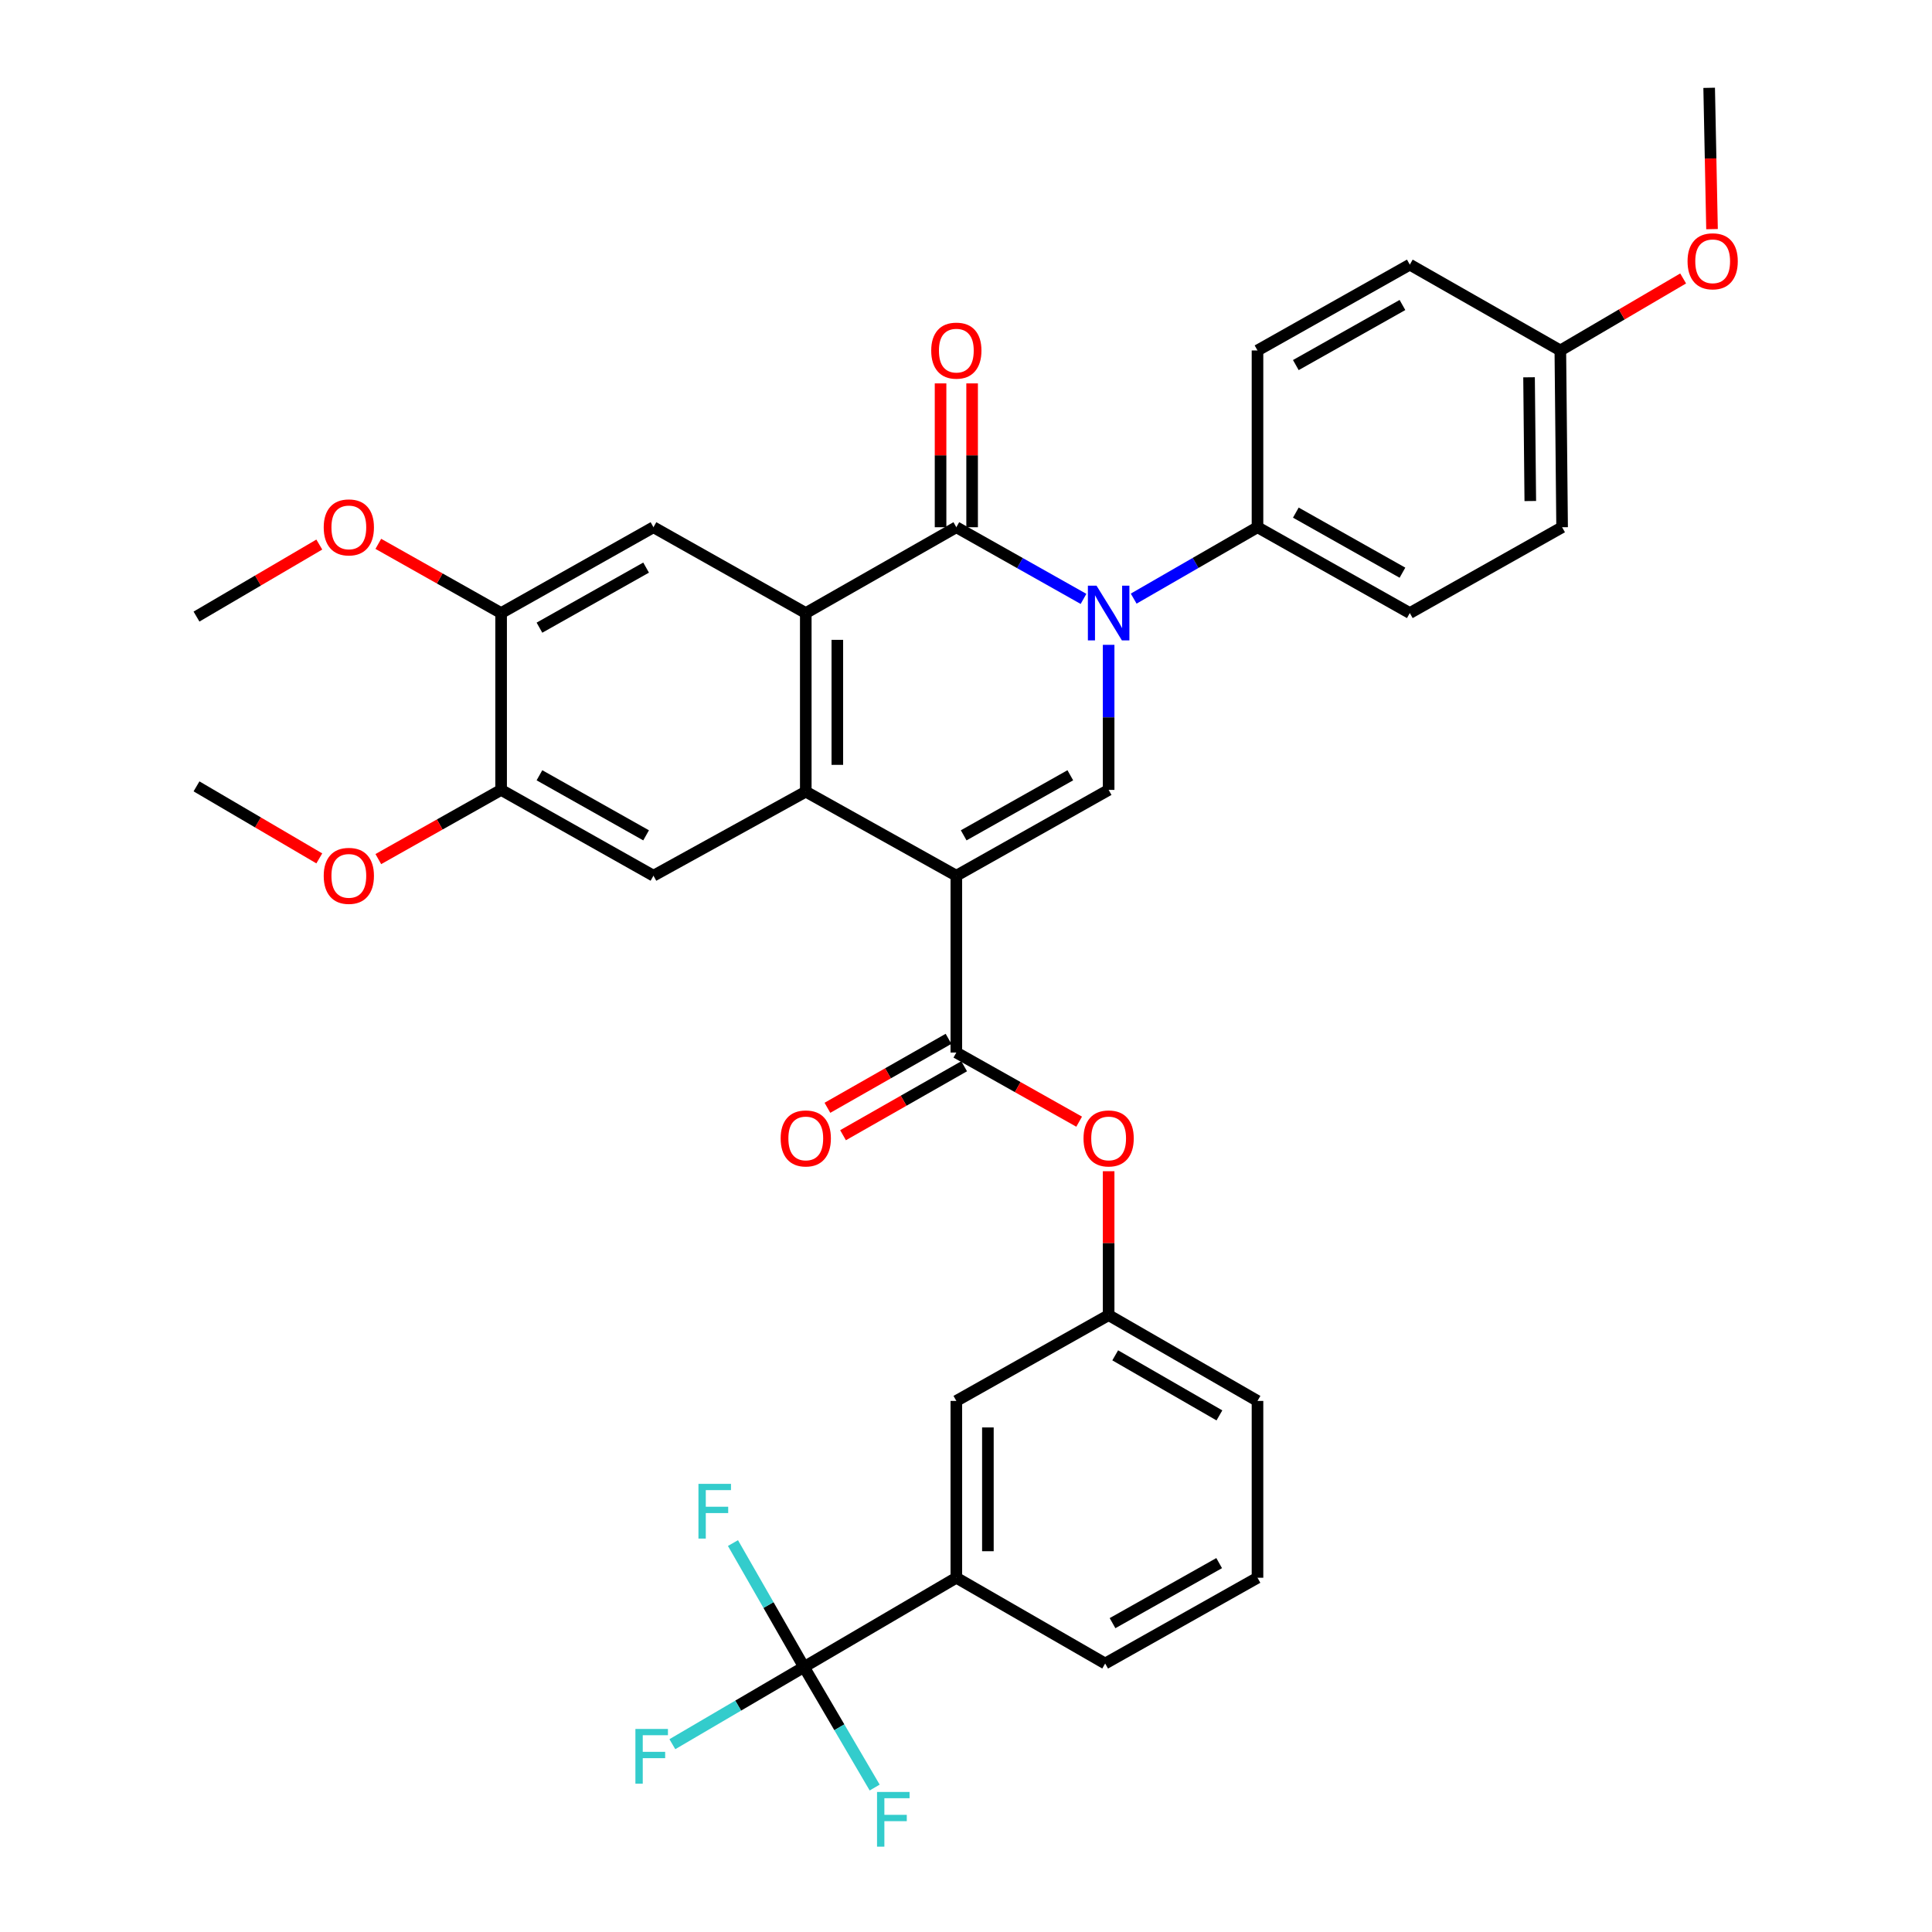 <?xml version='1.0' encoding='iso-8859-1'?>
<svg version='1.1' baseProfile='full'
              xmlns='http://www.w3.org/2000/svg'
                      xmlns:rdkit='http://www.rdkit.org/xml'
                      xmlns:xlink='http://www.w3.org/1999/xlink'
                  xml:space='preserve'
width='1000px' height='1000px' viewBox='0 0 1000 1000'>
<!-- END OF HEADER -->
<rect style='opacity:1.0;fill:#FFFFFF;stroke:none' width='1000' height='1000' x='0' y='0'> </rect>
<path class='bond-2' d='M 494.999,453.261 L 417.069,409.755' style='fill:none;fill-rule:evenodd;stroke:#000000;stroke-width:6px;stroke-linecap:butt;stroke-linejoin:miter;stroke-opacity:1' />
<path class='bond-4' d='M 494.999,453.261 L 573.828,408.848' style='fill:none;fill-rule:evenodd;stroke:#000000;stroke-width:6px;stroke-linecap:butt;stroke-linejoin:miter;stroke-opacity:1' />
<path class='bond-4' d='M 498.807,432.371 L 553.987,401.281' style='fill:none;fill-rule:evenodd;stroke:#000000;stroke-width:6px;stroke-linecap:butt;stroke-linejoin:miter;stroke-opacity:1' />
<path class='bond-5' d='M 494.999,453.261 L 494.999,544.793' style='fill:none;fill-rule:evenodd;stroke:#000000;stroke-width:6px;stroke-linecap:butt;stroke-linejoin:miter;stroke-opacity:1' />
<path class='bond-0' d='M 573.828,333.765 L 573.828,371.306' style='fill:none;fill-rule:evenodd;stroke:#0000FF;stroke-width:6px;stroke-linecap:butt;stroke-linejoin:miter;stroke-opacity:1' />
<path class='bond-0' d='M 573.828,371.306 L 573.828,408.848' style='fill:none;fill-rule:evenodd;stroke:#000000;stroke-width:6px;stroke-linecap:butt;stroke-linejoin:miter;stroke-opacity:1' />
<path class='bond-1' d='M 560.826,309.99 L 527.913,291.442' style='fill:none;fill-rule:evenodd;stroke:#0000FF;stroke-width:6px;stroke-linecap:butt;stroke-linejoin:miter;stroke-opacity:1' />
<path class='bond-1' d='M 527.913,291.442 L 494.999,272.894' style='fill:none;fill-rule:evenodd;stroke:#000000;stroke-width:6px;stroke-linecap:butt;stroke-linejoin:miter;stroke-opacity:1' />
<path class='bond-9' d='M 586.791,309.843 L 618.835,291.368' style='fill:none;fill-rule:evenodd;stroke:#0000FF;stroke-width:6px;stroke-linecap:butt;stroke-linejoin:miter;stroke-opacity:1' />
<path class='bond-9' d='M 618.835,291.368 L 650.878,272.894' style='fill:none;fill-rule:evenodd;stroke:#000000;stroke-width:6px;stroke-linecap:butt;stroke-linejoin:miter;stroke-opacity:1' />
<path class='bond-14' d='M 503.165,272.894 L 503.165,235.67' style='fill:none;fill-rule:evenodd;stroke:#000000;stroke-width:6px;stroke-linecap:butt;stroke-linejoin:miter;stroke-opacity:1' />
<path class='bond-14' d='M 503.165,235.67 L 503.165,198.447' style='fill:none;fill-rule:evenodd;stroke:#FF0000;stroke-width:6px;stroke-linecap:butt;stroke-linejoin:miter;stroke-opacity:1' />
<path class='bond-14' d='M 486.833,272.894 L 486.833,235.67' style='fill:none;fill-rule:evenodd;stroke:#000000;stroke-width:6px;stroke-linecap:butt;stroke-linejoin:miter;stroke-opacity:1' />
<path class='bond-14' d='M 486.833,235.67 L 486.833,198.447' style='fill:none;fill-rule:evenodd;stroke:#FF0000;stroke-width:6px;stroke-linecap:butt;stroke-linejoin:miter;stroke-opacity:1' />
<path class='bond-35' d='M 494.999,272.894 L 417.069,317.317' style='fill:none;fill-rule:evenodd;stroke:#000000;stroke-width:6px;stroke-linecap:butt;stroke-linejoin:miter;stroke-opacity:1' />
<path class='bond-3' d='M 417.069,409.755 L 417.069,317.317' style='fill:none;fill-rule:evenodd;stroke:#000000;stroke-width:6px;stroke-linecap:butt;stroke-linejoin:miter;stroke-opacity:1' />
<path class='bond-3' d='M 433.401,395.889 L 433.401,331.183' style='fill:none;fill-rule:evenodd;stroke:#000000;stroke-width:6px;stroke-linecap:butt;stroke-linejoin:miter;stroke-opacity:1' />
<path class='bond-7' d='M 417.069,409.755 L 338.232,453.261' style='fill:none;fill-rule:evenodd;stroke:#000000;stroke-width:6px;stroke-linecap:butt;stroke-linejoin:miter;stroke-opacity:1' />
<path class='bond-8' d='M 417.069,317.317 L 338.232,272.894' style='fill:none;fill-rule:evenodd;stroke:#000000;stroke-width:6px;stroke-linecap:butt;stroke-linejoin:miter;stroke-opacity:1' />
<path class='bond-12' d='M 494.999,544.793 L 526.783,562.685' style='fill:none;fill-rule:evenodd;stroke:#000000;stroke-width:6px;stroke-linecap:butt;stroke-linejoin:miter;stroke-opacity:1' />
<path class='bond-12' d='M 526.783,562.685 L 558.566,580.578' style='fill:none;fill-rule:evenodd;stroke:#FF0000;stroke-width:6px;stroke-linecap:butt;stroke-linejoin:miter;stroke-opacity:1' />
<path class='bond-15' d='M 490.959,537.696 L 459.614,555.545' style='fill:none;fill-rule:evenodd;stroke:#000000;stroke-width:6px;stroke-linecap:butt;stroke-linejoin:miter;stroke-opacity:1' />
<path class='bond-15' d='M 459.614,555.545 L 428.27,573.394' style='fill:none;fill-rule:evenodd;stroke:#FF0000;stroke-width:6px;stroke-linecap:butt;stroke-linejoin:miter;stroke-opacity:1' />
<path class='bond-15' d='M 499.04,551.889 L 467.696,569.738' style='fill:none;fill-rule:evenodd;stroke:#000000;stroke-width:6px;stroke-linecap:butt;stroke-linejoin:miter;stroke-opacity:1' />
<path class='bond-15' d='M 467.696,569.738 L 436.352,587.586' style='fill:none;fill-rule:evenodd;stroke:#FF0000;stroke-width:6px;stroke-linecap:butt;stroke-linejoin:miter;stroke-opacity:1' />
<path class='bond-6' d='M 416.153,862.847 L 494.999,816.637' style='fill:none;fill-rule:evenodd;stroke:#000000;stroke-width:6px;stroke-linecap:butt;stroke-linejoin:miter;stroke-opacity:1' />
<path class='bond-18' d='M 416.153,862.847 L 382.082,882.819' style='fill:none;fill-rule:evenodd;stroke:#000000;stroke-width:6px;stroke-linecap:butt;stroke-linejoin:miter;stroke-opacity:1' />
<path class='bond-18' d='M 382.082,882.819 L 348.011,902.791' style='fill:none;fill-rule:evenodd;stroke:#33CCCC;stroke-width:6px;stroke-linecap:butt;stroke-linejoin:miter;stroke-opacity:1' />
<path class='bond-19' d='M 416.153,862.847 L 397.767,830.767' style='fill:none;fill-rule:evenodd;stroke:#000000;stroke-width:6px;stroke-linecap:butt;stroke-linejoin:miter;stroke-opacity:1' />
<path class='bond-19' d='M 397.767,830.767 L 379.381,798.687' style='fill:none;fill-rule:evenodd;stroke:#33CCCC;stroke-width:6px;stroke-linecap:butt;stroke-linejoin:miter;stroke-opacity:1' />
<path class='bond-20' d='M 416.153,862.847 L 434.441,894.039' style='fill:none;fill-rule:evenodd;stroke:#000000;stroke-width:6px;stroke-linecap:butt;stroke-linejoin:miter;stroke-opacity:1' />
<path class='bond-20' d='M 434.441,894.039 L 452.73,925.231' style='fill:none;fill-rule:evenodd;stroke:#33CCCC;stroke-width:6px;stroke-linecap:butt;stroke-linejoin:miter;stroke-opacity:1' />
<path class='bond-10' d='M 338.232,453.261 L 259.376,408.848' style='fill:none;fill-rule:evenodd;stroke:#000000;stroke-width:6px;stroke-linecap:butt;stroke-linejoin:miter;stroke-opacity:1' />
<path class='bond-10' d='M 334.418,432.369 L 279.219,401.28' style='fill:none;fill-rule:evenodd;stroke:#000000;stroke-width:6px;stroke-linecap:butt;stroke-linejoin:miter;stroke-opacity:1' />
<path class='bond-36' d='M 338.232,272.894 L 259.376,317.317' style='fill:none;fill-rule:evenodd;stroke:#000000;stroke-width:6px;stroke-linecap:butt;stroke-linejoin:miter;stroke-opacity:1' />
<path class='bond-36' d='M 334.419,293.787 L 279.22,324.883' style='fill:none;fill-rule:evenodd;stroke:#000000;stroke-width:6px;stroke-linecap:butt;stroke-linejoin:miter;stroke-opacity:1' />
<path class='bond-21' d='M 650.878,272.894 L 729.716,317.317' style='fill:none;fill-rule:evenodd;stroke:#000000;stroke-width:6px;stroke-linecap:butt;stroke-linejoin:miter;stroke-opacity:1' />
<path class='bond-21' d='M 670.721,265.329 L 725.907,296.425' style='fill:none;fill-rule:evenodd;stroke:#000000;stroke-width:6px;stroke-linecap:butt;stroke-linejoin:miter;stroke-opacity:1' />
<path class='bond-22' d='M 650.878,272.894 L 650.878,181.399' style='fill:none;fill-rule:evenodd;stroke:#000000;stroke-width:6px;stroke-linecap:butt;stroke-linejoin:miter;stroke-opacity:1' />
<path class='bond-11' d='M 259.376,408.848 L 259.376,317.317' style='fill:none;fill-rule:evenodd;stroke:#000000;stroke-width:6px;stroke-linecap:butt;stroke-linejoin:miter;stroke-opacity:1' />
<path class='bond-25' d='M 259.376,408.848 L 227.597,426.755' style='fill:none;fill-rule:evenodd;stroke:#000000;stroke-width:6px;stroke-linecap:butt;stroke-linejoin:miter;stroke-opacity:1' />
<path class='bond-25' d='M 227.597,426.755 L 195.818,444.662' style='fill:none;fill-rule:evenodd;stroke:#FF0000;stroke-width:6px;stroke-linecap:butt;stroke-linejoin:miter;stroke-opacity:1' />
<path class='bond-24' d='M 259.376,317.317 L 227.597,299.406' style='fill:none;fill-rule:evenodd;stroke:#000000;stroke-width:6px;stroke-linecap:butt;stroke-linejoin:miter;stroke-opacity:1' />
<path class='bond-24' d='M 227.597,299.406 L 195.818,281.496' style='fill:none;fill-rule:evenodd;stroke:#FF0000;stroke-width:6px;stroke-linecap:butt;stroke-linejoin:miter;stroke-opacity:1' />
<path class='bond-17' d='M 573.828,606.218 L 573.828,643.464' style='fill:none;fill-rule:evenodd;stroke:#FF0000;stroke-width:6px;stroke-linecap:butt;stroke-linejoin:miter;stroke-opacity:1' />
<path class='bond-17' d='M 573.828,643.464 L 573.828,680.71' style='fill:none;fill-rule:evenodd;stroke:#000000;stroke-width:6px;stroke-linecap:butt;stroke-linejoin:miter;stroke-opacity:1' />
<path class='bond-13' d='M 494.999,816.637 L 494.999,725.115' style='fill:none;fill-rule:evenodd;stroke:#000000;stroke-width:6px;stroke-linecap:butt;stroke-linejoin:miter;stroke-opacity:1' />
<path class='bond-13' d='M 511.331,802.908 L 511.331,738.843' style='fill:none;fill-rule:evenodd;stroke:#000000;stroke-width:6px;stroke-linecap:butt;stroke-linejoin:miter;stroke-opacity:1' />
<path class='bond-38' d='M 494.999,816.637 L 572.031,861.032' style='fill:none;fill-rule:evenodd;stroke:#000000;stroke-width:6px;stroke-linecap:butt;stroke-linejoin:miter;stroke-opacity:1' />
<path class='bond-16' d='M 494.999,725.115 L 573.828,680.71' style='fill:none;fill-rule:evenodd;stroke:#000000;stroke-width:6px;stroke-linecap:butt;stroke-linejoin:miter;stroke-opacity:1' />
<path class='bond-31' d='M 573.828,680.71 L 650.878,725.115' style='fill:none;fill-rule:evenodd;stroke:#000000;stroke-width:6px;stroke-linecap:butt;stroke-linejoin:miter;stroke-opacity:1' />
<path class='bond-31' d='M 577.231,701.521 L 631.166,732.604' style='fill:none;fill-rule:evenodd;stroke:#000000;stroke-width:6px;stroke-linecap:butt;stroke-linejoin:miter;stroke-opacity:1' />
<path class='bond-27' d='M 729.716,317.317 L 808.544,272.894' style='fill:none;fill-rule:evenodd;stroke:#000000;stroke-width:6px;stroke-linecap:butt;stroke-linejoin:miter;stroke-opacity:1' />
<path class='bond-26' d='M 650.878,181.399 L 729.716,136.977' style='fill:none;fill-rule:evenodd;stroke:#000000;stroke-width:6px;stroke-linecap:butt;stroke-linejoin:miter;stroke-opacity:1' />
<path class='bond-26' d='M 670.721,188.964 L 725.907,157.869' style='fill:none;fill-rule:evenodd;stroke:#000000;stroke-width:6px;stroke-linecap:butt;stroke-linejoin:miter;stroke-opacity:1' />
<path class='bond-23' d='M 807.628,181.399 L 729.716,136.977' style='fill:none;fill-rule:evenodd;stroke:#000000;stroke-width:6px;stroke-linecap:butt;stroke-linejoin:miter;stroke-opacity:1' />
<path class='bond-28' d='M 807.628,181.399 L 839.409,162.762' style='fill:none;fill-rule:evenodd;stroke:#000000;stroke-width:6px;stroke-linecap:butt;stroke-linejoin:miter;stroke-opacity:1' />
<path class='bond-28' d='M 839.409,162.762 L 871.189,144.125' style='fill:none;fill-rule:evenodd;stroke:#FF0000;stroke-width:6px;stroke-linecap:butt;stroke-linejoin:miter;stroke-opacity:1' />
<path class='bond-37' d='M 807.628,181.399 L 808.544,272.894' style='fill:none;fill-rule:evenodd;stroke:#000000;stroke-width:6px;stroke-linecap:butt;stroke-linejoin:miter;stroke-opacity:1' />
<path class='bond-37' d='M 791.434,195.287 L 792.076,259.333' style='fill:none;fill-rule:evenodd;stroke:#000000;stroke-width:6px;stroke-linecap:butt;stroke-linejoin:miter;stroke-opacity:1' />
<path class='bond-33' d='M 165.271,281.859 L 133.49,300.5' style='fill:none;fill-rule:evenodd;stroke:#FF0000;stroke-width:6px;stroke-linecap:butt;stroke-linejoin:miter;stroke-opacity:1' />
<path class='bond-33' d='M 133.49,300.5 L 101.71,319.14' style='fill:none;fill-rule:evenodd;stroke:#000000;stroke-width:6px;stroke-linecap:butt;stroke-linejoin:miter;stroke-opacity:1' />
<path class='bond-32' d='M 165.271,444.298 L 133.49,425.661' style='fill:none;fill-rule:evenodd;stroke:#FF0000;stroke-width:6px;stroke-linecap:butt;stroke-linejoin:miter;stroke-opacity:1' />
<path class='bond-32' d='M 133.49,425.661 L 101.71,407.024' style='fill:none;fill-rule:evenodd;stroke:#000000;stroke-width:6px;stroke-linecap:butt;stroke-linejoin:miter;stroke-opacity:1' />
<path class='bond-34' d='M 886.139,118.599 L 885.4,82.027' style='fill:none;fill-rule:evenodd;stroke:#FF0000;stroke-width:6px;stroke-linecap:butt;stroke-linejoin:miter;stroke-opacity:1' />
<path class='bond-34' d='M 885.4,82.027 L 884.66,45.455' style='fill:none;fill-rule:evenodd;stroke:#000000;stroke-width:6px;stroke-linecap:butt;stroke-linejoin:miter;stroke-opacity:1' />
<path class='bond-29' d='M 572.031,861.032 L 650.878,816.637' style='fill:none;fill-rule:evenodd;stroke:#000000;stroke-width:6px;stroke-linecap:butt;stroke-linejoin:miter;stroke-opacity:1' />
<path class='bond-29' d='M 575.845,840.142 L 631.038,809.065' style='fill:none;fill-rule:evenodd;stroke:#000000;stroke-width:6px;stroke-linecap:butt;stroke-linejoin:miter;stroke-opacity:1' />
<path class='bond-30' d='M 650.878,816.637 L 650.878,725.115' style='fill:none;fill-rule:evenodd;stroke:#000000;stroke-width:6px;stroke-linecap:butt;stroke-linejoin:miter;stroke-opacity:1' />
<path  class='atom-1' d='M 567.568 303.157
L 576.848 318.157
Q 577.768 319.637, 579.248 322.317
Q 580.728 324.997, 580.808 325.157
L 580.808 303.157
L 584.568 303.157
L 584.568 331.477
L 580.688 331.477
L 570.728 315.077
Q 569.568 313.157, 568.328 310.957
Q 567.128 308.757, 566.768 308.077
L 566.768 331.477
L 563.088 331.477
L 563.088 303.157
L 567.568 303.157
' fill='#0000FF'/>
<path  class='atom-13' d='M 560.828 589.25
Q 560.828 582.45, 564.188 578.65
Q 567.548 574.85, 573.828 574.85
Q 580.108 574.85, 583.468 578.65
Q 586.828 582.45, 586.828 589.25
Q 586.828 596.13, 583.428 600.05
Q 580.028 603.93, 573.828 603.93
Q 567.588 603.93, 564.188 600.05
Q 560.828 596.17, 560.828 589.25
M 573.828 600.73
Q 578.148 600.73, 580.468 597.85
Q 582.828 594.93, 582.828 589.25
Q 582.828 583.69, 580.468 580.89
Q 578.148 578.05, 573.828 578.05
Q 569.508 578.05, 567.148 580.85
Q 564.828 583.65, 564.828 589.25
Q 564.828 594.97, 567.148 597.85
Q 569.508 600.73, 573.828 600.73
' fill='#FF0000'/>
<path  class='atom-15' d='M 481.999 181.479
Q 481.999 174.679, 485.359 170.879
Q 488.719 167.079, 494.999 167.079
Q 501.279 167.079, 504.639 170.879
Q 507.999 174.679, 507.999 181.479
Q 507.999 188.359, 504.599 192.279
Q 501.199 196.159, 494.999 196.159
Q 488.759 196.159, 485.359 192.279
Q 481.999 188.399, 481.999 181.479
M 494.999 192.959
Q 499.319 192.959, 501.639 190.079
Q 503.999 187.159, 503.999 181.479
Q 503.999 175.919, 501.639 173.119
Q 499.319 170.279, 494.999 170.279
Q 490.679 170.279, 488.319 173.079
Q 485.999 175.879, 485.999 181.479
Q 485.999 187.199, 488.319 190.079
Q 490.679 192.959, 494.999 192.959
' fill='#FF0000'/>
<path  class='atom-16' d='M 404.069 589.25
Q 404.069 582.45, 407.429 578.65
Q 410.789 574.85, 417.069 574.85
Q 423.349 574.85, 426.709 578.65
Q 430.069 582.45, 430.069 589.25
Q 430.069 596.13, 426.669 600.05
Q 423.269 603.93, 417.069 603.93
Q 410.829 603.93, 407.429 600.05
Q 404.069 596.17, 404.069 589.25
M 417.069 600.73
Q 421.389 600.73, 423.709 597.85
Q 426.069 594.93, 426.069 589.25
Q 426.069 583.69, 423.709 580.89
Q 421.389 578.05, 417.069 578.05
Q 412.749 578.05, 410.389 580.85
Q 408.069 583.65, 408.069 589.25
Q 408.069 594.97, 410.389 597.85
Q 412.749 600.73, 417.069 600.73
' fill='#FF0000'/>
<path  class='atom-19' d='M 328.886 894.906
L 345.726 894.906
L 345.726 898.146
L 332.686 898.146
L 332.686 906.746
L 344.286 906.746
L 344.286 910.026
L 332.686 910.026
L 332.686 923.226
L 328.886 923.226
L 328.886 894.906
' fill='#33CCCC'/>
<path  class='atom-20' d='M 361.514 768.044
L 378.354 768.044
L 378.354 771.284
L 365.314 771.284
L 365.314 779.884
L 376.914 779.884
L 376.914 783.164
L 365.314 783.164
L 365.314 796.364
L 361.514 796.364
L 361.514 768.044
' fill='#33CCCC'/>
<path  class='atom-21' d='M 453.952 927.515
L 470.792 927.515
L 470.792 930.755
L 457.752 930.755
L 457.752 939.355
L 469.352 939.355
L 469.352 942.635
L 457.752 942.635
L 457.752 955.835
L 453.952 955.835
L 453.952 927.515
' fill='#33CCCC'/>
<path  class='atom-25' d='M 167.556 272.974
Q 167.556 266.174, 170.916 262.374
Q 174.276 258.574, 180.556 258.574
Q 186.836 258.574, 190.196 262.374
Q 193.556 266.174, 193.556 272.974
Q 193.556 279.854, 190.156 283.774
Q 186.756 287.654, 180.556 287.654
Q 174.316 287.654, 170.916 283.774
Q 167.556 279.894, 167.556 272.974
M 180.556 284.454
Q 184.876 284.454, 187.196 281.574
Q 189.556 278.654, 189.556 272.974
Q 189.556 267.414, 187.196 264.614
Q 184.876 261.774, 180.556 261.774
Q 176.236 261.774, 173.876 264.574
Q 171.556 267.374, 171.556 272.974
Q 171.556 278.694, 173.876 281.574
Q 176.236 284.454, 180.556 284.454
' fill='#FF0000'/>
<path  class='atom-26' d='M 167.556 453.341
Q 167.556 446.541, 170.916 442.741
Q 174.276 438.941, 180.556 438.941
Q 186.836 438.941, 190.196 442.741
Q 193.556 446.541, 193.556 453.341
Q 193.556 460.221, 190.156 464.141
Q 186.756 468.021, 180.556 468.021
Q 174.316 468.021, 170.916 464.141
Q 167.556 460.261, 167.556 453.341
M 180.556 464.821
Q 184.876 464.821, 187.196 461.941
Q 189.556 459.021, 189.556 453.341
Q 189.556 447.781, 187.196 444.981
Q 184.876 442.141, 180.556 442.141
Q 176.236 442.141, 173.876 444.941
Q 171.556 447.741, 171.556 453.341
Q 171.556 459.061, 173.876 461.941
Q 176.236 464.821, 180.556 464.821
' fill='#FF0000'/>
<path  class='atom-29' d='M 873.474 135.242
Q 873.474 128.442, 876.834 124.642
Q 880.194 120.842, 886.474 120.842
Q 892.754 120.842, 896.114 124.642
Q 899.474 128.442, 899.474 135.242
Q 899.474 142.122, 896.074 146.042
Q 892.674 149.922, 886.474 149.922
Q 880.234 149.922, 876.834 146.042
Q 873.474 142.162, 873.474 135.242
M 886.474 146.722
Q 890.794 146.722, 893.114 143.842
Q 895.474 140.922, 895.474 135.242
Q 895.474 129.682, 893.114 126.882
Q 890.794 124.042, 886.474 124.042
Q 882.154 124.042, 879.794 126.842
Q 877.474 129.642, 877.474 135.242
Q 877.474 140.962, 879.794 143.842
Q 882.154 146.722, 886.474 146.722
' fill='#FF0000'/>
</svg>
